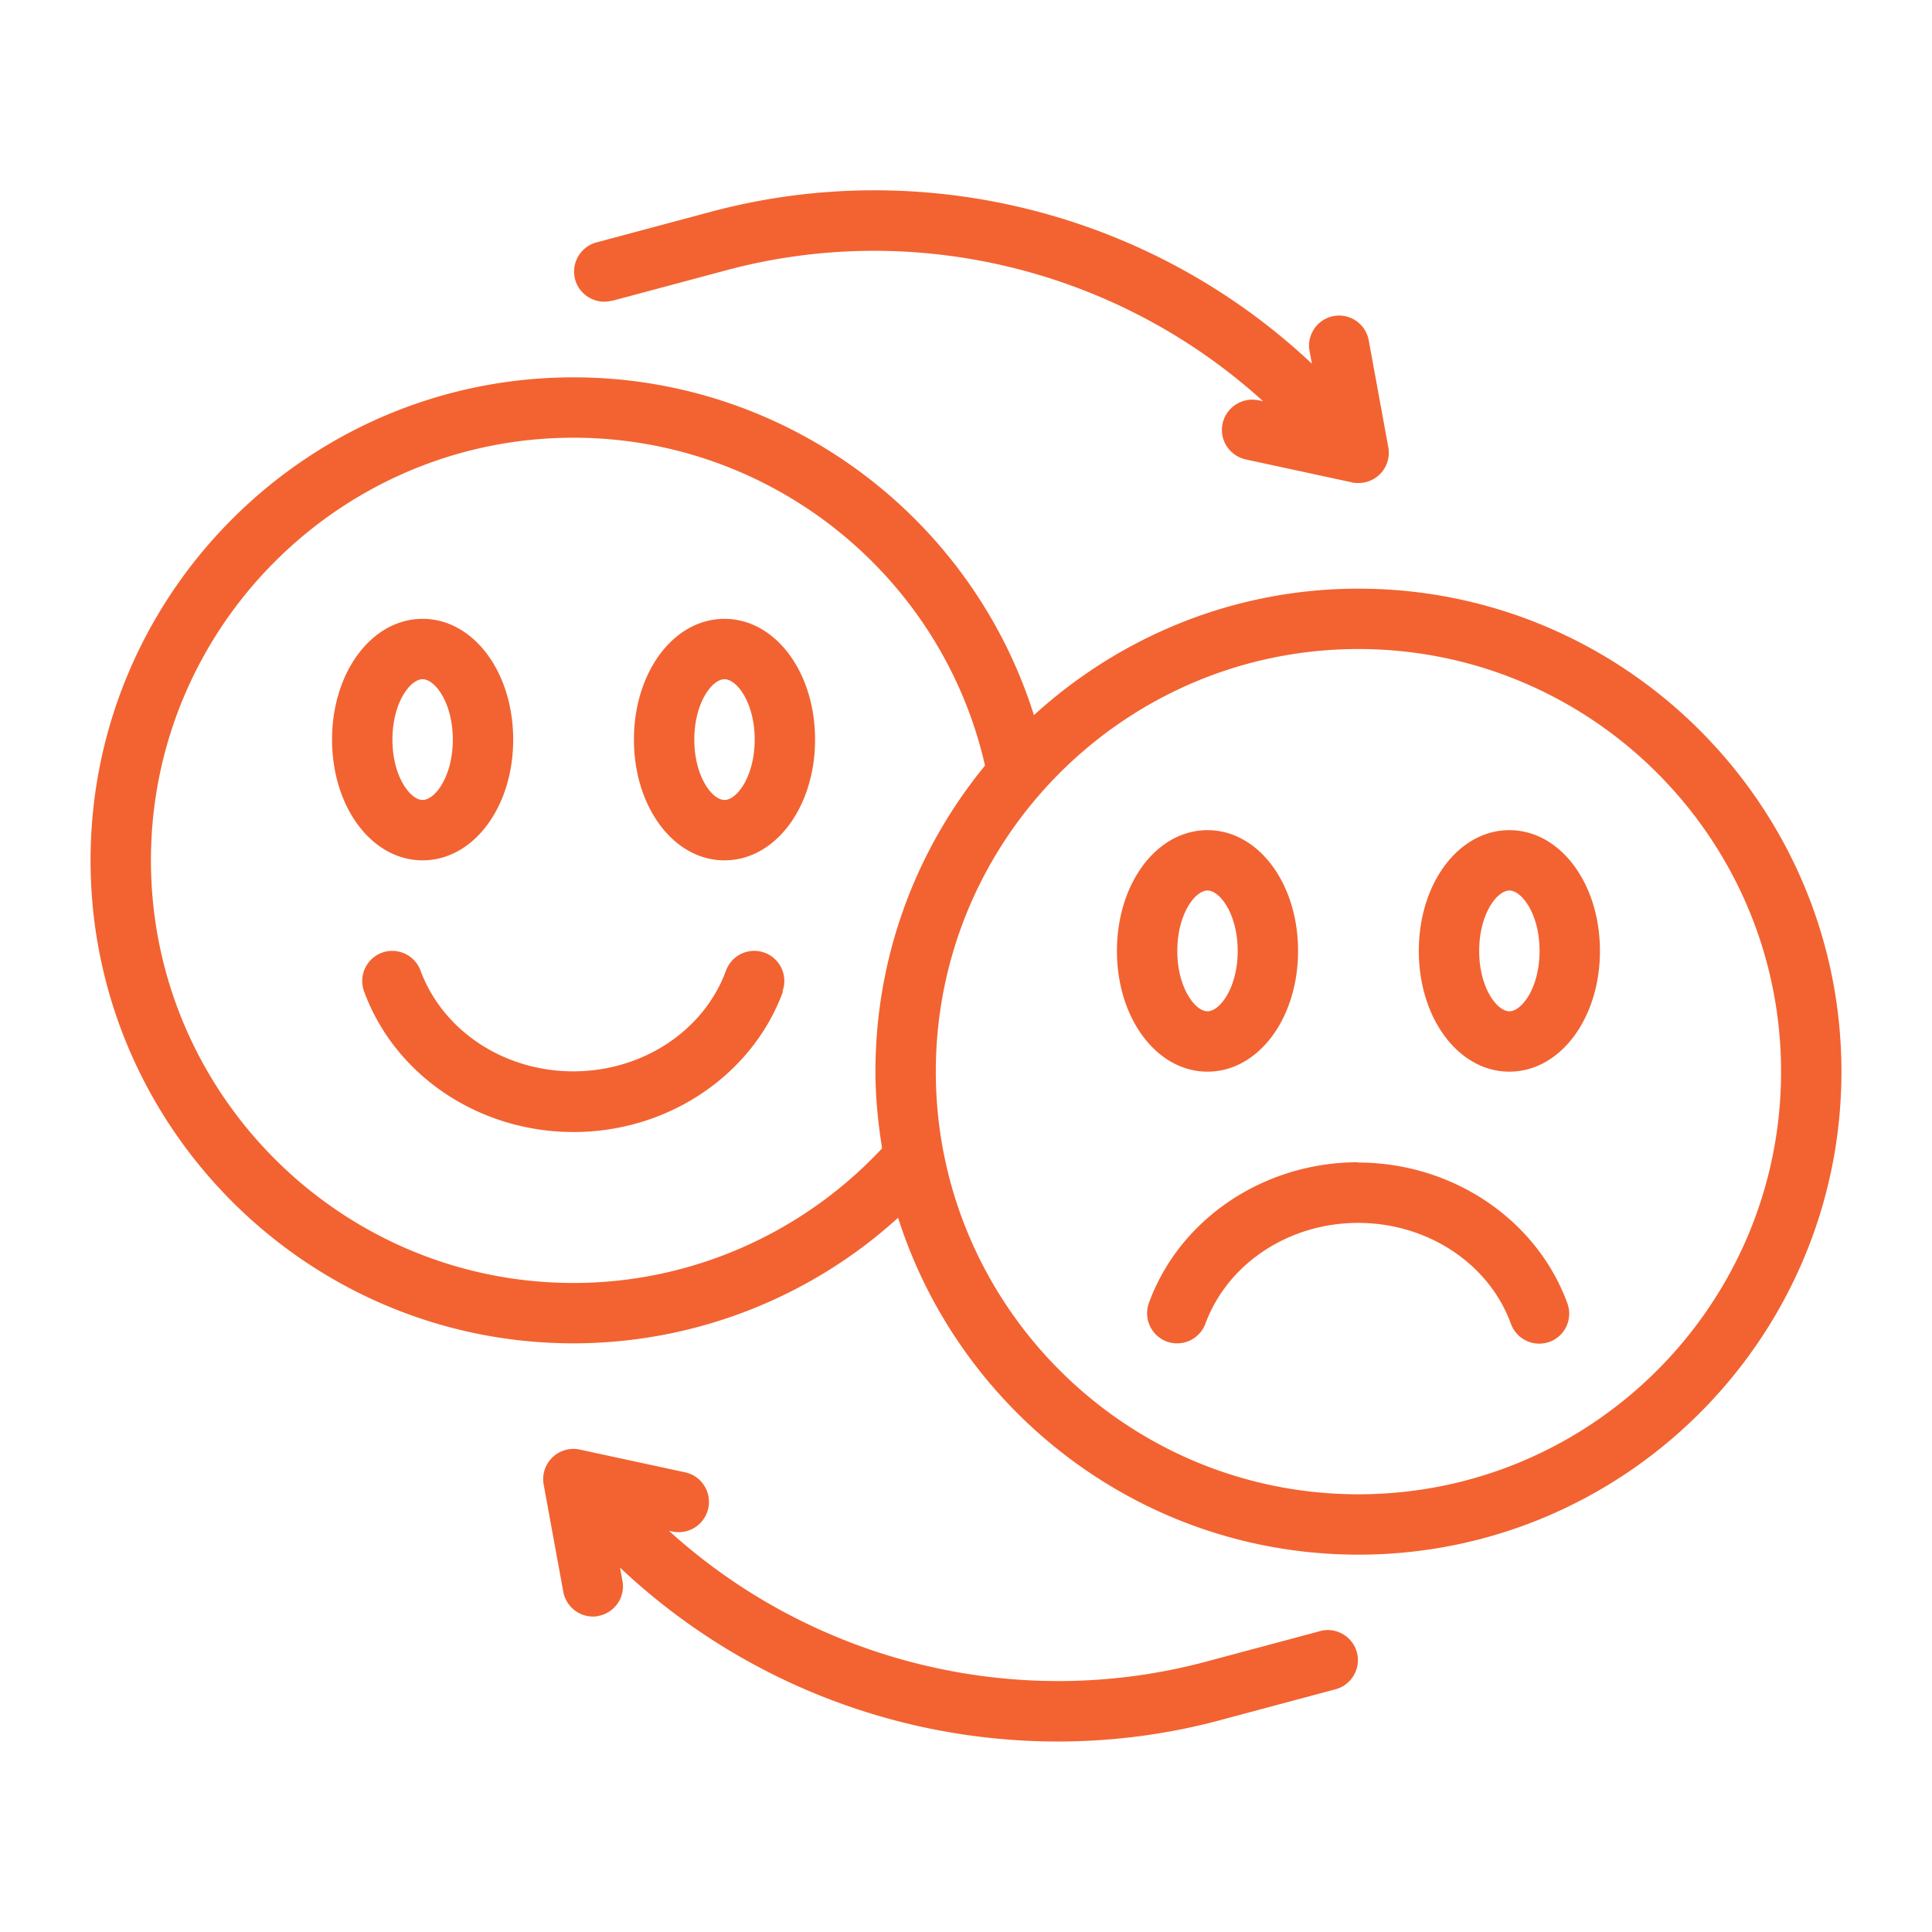 <svg xmlns="http://www.w3.org/2000/svg" version="1.1" xmlns:xlink="http://www.w3.org/1999/xlink" width="512" height="512" x="0" y="0" viewBox="0 0 64 64" style="enable-background:new 0 0 512 512" xml:space="preserve" class=""><g><path d="M25.94 32.84c-1.02 2.78-3.81 4.66-6.94 4.66s-5.92-1.87-6.94-4.66a1 1 0 0 1 .59-1.28 1 1 0 0 1 1.28.59c.74 2 2.77 3.34 5.06 3.34s4.33-1.34 5.06-3.34a.996.996 0 1 1 1.87.69zM11 24.5c0-2.24 1.32-4 3-4s3 1.76 3 4-1.32 4-3 4-3-1.76-3-4zm2 0c0 1.22.59 2 1 2s1-.78 1-2-.59-2-1-2-1 .78-1 2zm14 0c0 2.24-1.32 4-3 4s-3-1.76-3-4 1.32-4 3-4 3 1.76 3 4zm-2 0c0-1.22-.59-2-1-2s-1 .78-1 2 .59 2 1 2 1-.78 1-2zm36 11c0 8.82-7.18 16-16 16-7.14 0-13.19-4.7-15.25-11.16A16.005 16.005 0 0 1 19 44.5c-8.82 0-16-7.18-16-16s7.18-16 16-16c7.04 0 13.18 4.61 15.25 11.19C37.09 21.1 40.86 19.5 45 19.5c8.82 0 16 7.18 16 16zm-31.78 2.54c-.13-.83-.22-1.67-.22-2.54 0-3.84 1.36-7.37 3.63-10.14C31.19 19.04 25.53 14.5 19 14.5c-7.72 0-14 6.28-14 14s6.28 14 14 14c3.88 0 7.58-1.63 10.22-4.46zM59 35.5c0-7.72-6.28-14-14-14s-14 6.28-14 14 6.28 14 14 14 14-6.28 14-14zm-14 3c-3.13 0-5.92 1.87-6.94 4.66a1 1 0 0 0 .59 1.28 1 1 0 0 0 1.28-.59c.74-2 2.77-3.34 5.06-3.34s4.33 1.34 5.06 3.34a.998.998 0 0 0 1.28.6c.52-.19.78-.76.59-1.28-1.02-2.78-3.81-4.66-6.94-4.66zm-8-7c0-2.24 1.32-4 3-4s3 1.76 3 4-1.32 4-3 4-3-1.76-3-4zm2 0c0 1.22.59 2 1 2s1-.78 1-2-.59-2-1-2-1 .78-1 2zm14 0c0 2.24-1.32 4-3 4s-3-1.76-3-4 1.32-4 3-4 3 1.76 3 4zm-2 0c0-1.22-.59-2-1-2s-1 .78-1 2 .59 2 1 2 1-.78 1-2zM20.26 9.97l3.81-1.02c6.28-1.68 12.99 0 17.77 4.34l-.15-.03c-.54-.11-1.07.23-1.19.77s.23 1.07.77 1.19l3.52.76c.07.02.14.02.21.02a1.002 1.002 0 0 0 .99-1.18l-.65-3.55c-.1-.54-.62-.9-1.16-.8s-.9.62-.8 1.16l.08.42c-5.29-4.98-12.84-6.92-19.89-5.04l-3.81 1.02c-.53.14-.85.69-.71 1.22s.69.85 1.22.71zm23.48 44.06-3.81 1.02c-6.27 1.67-12.99 0-17.77-4.34l.15.03a1.003 1.003 0 0 0 .42-1.96l-3.52-.76a1.002 1.002 0 0 0-1.2 1.16l.65 3.55c.09.48.51.82.98.82.06 0 .12 0 .18-.02.54-.1.9-.62.8-1.16l-.08-.44a21.13 21.13 0 0 0 14.49 5.76c1.8 0 3.62-.23 5.4-.71l3.81-1.02c.53-.14.85-.69.71-1.22s-.69-.85-1.22-.71z" fill="#f26331" opacity="1" data-original="#000000"></path></g></svg>